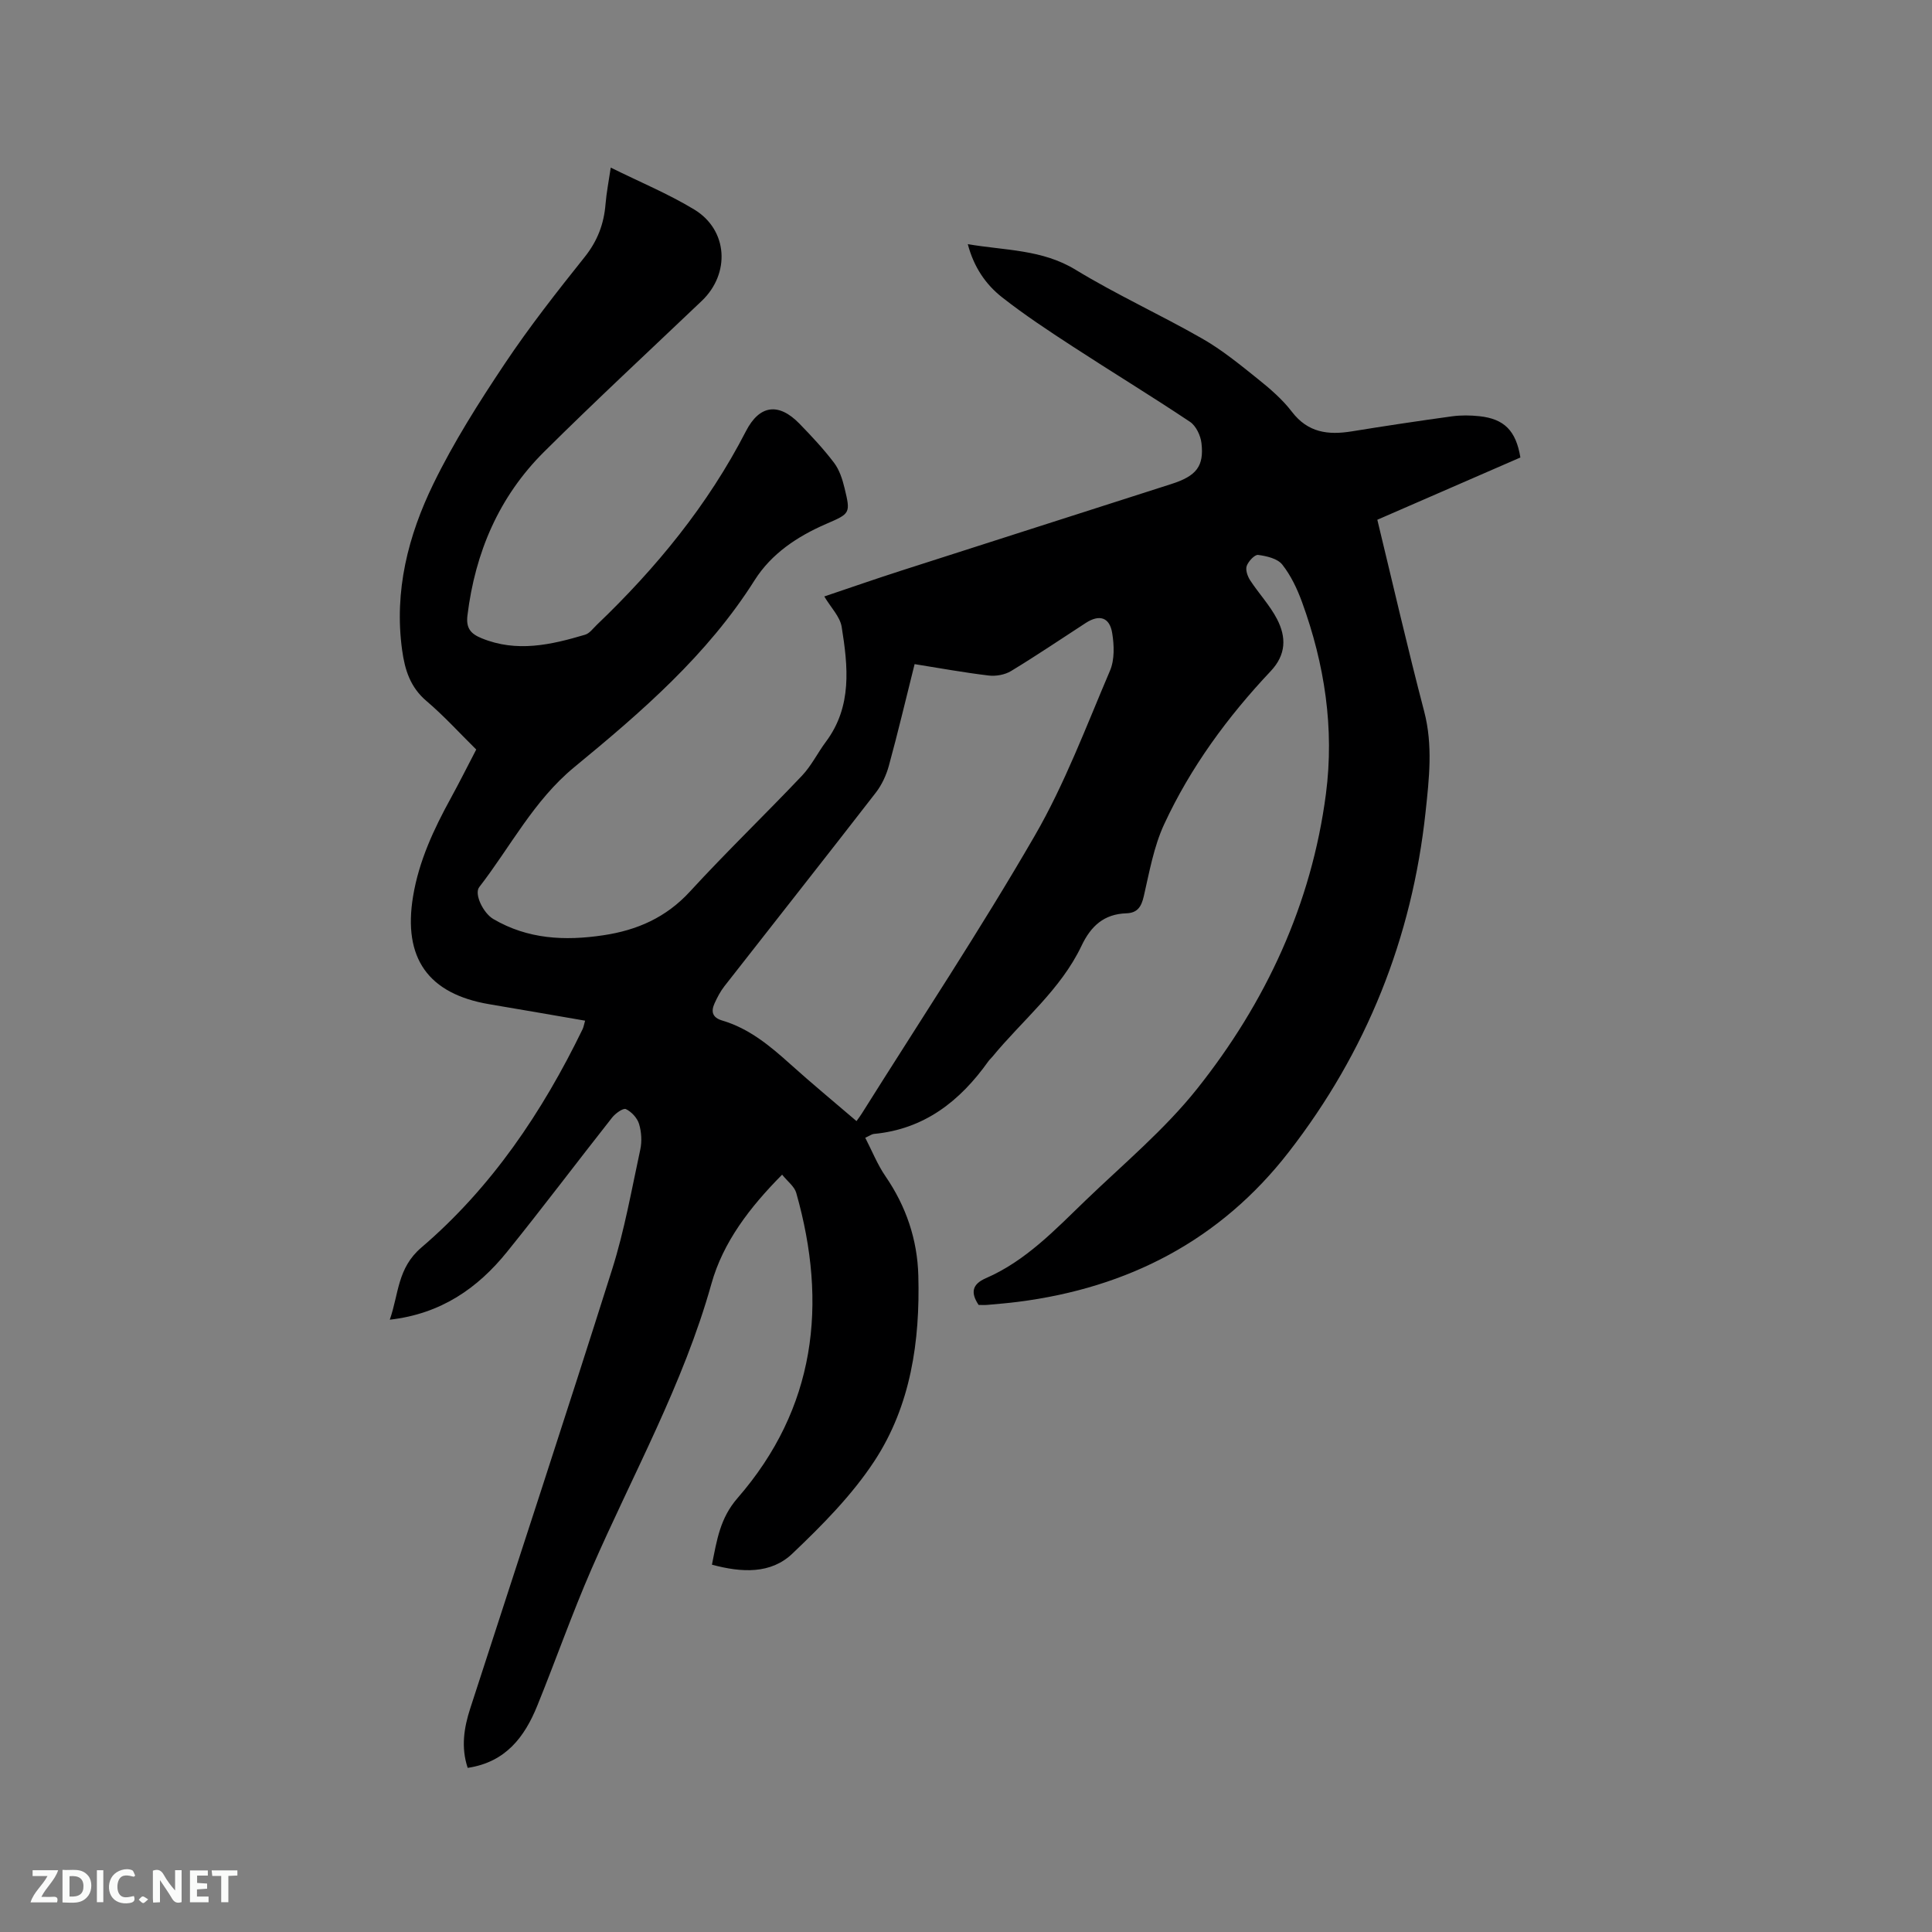 <svg enable-background="new 0 0 400 400" viewBox="0 0 400 400" xmlns="http://www.w3.org/2000/svg"><rect x="0" y="0" width="400" height="400" fill="#808080" stroke="none"/><path d="m147.4 323.95c1.03-5.13 1.67-9.62 5.31-13.8 16.15-18.58 18.7-40.11 12.14-63.19-.38-1.32-1.79-2.35-2.92-3.76-6.75 6.81-12.23 13.99-14.64 22.6-5.81 20.77-16.3 39.48-24.83 59.06-4.05 9.3-7.41 18.9-11.23 28.31-2.62 6.45-6.52 11.67-14.4 12.85-1.41-4.23-.78-8.3.54-12.35 9.82-30.31 19.79-60.57 29.39-90.94 2.54-8.05 4.01-16.44 5.8-24.71.37-1.69.25-3.66-.25-5.32-.37-1.23-1.56-2.52-2.72-3.07-.57-.27-2.17.88-2.85 1.74-7.29 9.24-14.36 18.65-21.75 27.8-6.1 7.56-13.7 12.85-24.29 14.06 1.88-5.37 1.55-10.68 6.54-14.94 14.53-12.42 25.05-28.06 33.37-45.19.22-.45.29-.97.53-1.78-6.74-1.16-13.26-2.3-19.8-3.4-12.71-2.14-17.93-9.56-15.82-22.33 1.21-7.34 4.29-13.92 7.82-20.35 1.77-3.24 3.43-6.54 5.26-10.06-3.47-3.42-6.68-6.97-10.3-10.04-3.35-2.85-4.47-6.4-5.04-10.51-1.7-12.24 1.24-23.73 6.48-34.48 4.2-8.62 9.4-16.82 14.74-24.81 5.11-7.66 10.83-14.94 16.58-22.14 2.65-3.32 3.98-6.85 4.31-10.96.2-2.39.67-4.76 1.08-7.54 6.03 2.99 11.91 5.42 17.29 8.68 6.99 4.24 7.49 13.26 1.55 18.92-10.9 10.38-21.95 20.62-32.63 31.23-9.35 9.29-14.28 20.83-15.88 33.89-.33 2.7.73 3.82 2.93 4.72 7.27 2.99 14.37 1.37 21.43-.73.92-.27 1.64-1.29 2.4-2.02 12.34-11.8 23.04-24.85 30.9-40.12 2.81-5.46 6.78-5.97 11.08-1.55 2.51 2.58 4.98 5.22 7.15 8.08 1.11 1.46 1.74 3.4 2.18 5.23 1.28 5.28 1.19 5.28-3.82 7.45-5.95 2.58-11.32 6.15-14.79 11.64-9.8 15.52-23.43 27.27-37.36 38.73-8.37 6.89-13.2 16.48-19.66 24.82-1.1 1.41.83 5.38 2.91 6.6 7.14 4.19 14.8 4.56 22.76 3.37 7.04-1.05 13.02-3.68 17.97-9.07 7.52-8.19 15.55-15.92 23.2-23.99 1.94-2.05 3.22-4.71 4.93-7 5.48-7.33 4.58-15.6 3.27-23.79-.34-2.12-2.23-3.99-3.6-6.3 5.41-1.82 10.65-3.65 15.94-5.35 18.64-6 37.31-11.95 55.95-17.94 5.14-1.65 6.76-3.66 6.2-8.46-.18-1.57-1.13-3.58-2.38-4.41-8.01-5.35-16.25-10.36-24.32-15.62-4.96-3.23-9.92-6.5-14.57-10.15-3.41-2.67-5.86-6.27-7.11-11.01 7.81 1.33 15.39 1.07 22.32 5.3 8.49 5.17 17.6 9.32 26.23 14.26 4.08 2.33 7.79 5.37 11.47 8.32 2.56 2.05 5.12 4.25 7.09 6.83 3.32 4.34 7.52 4.84 12.39 4.05 6.9-1.12 13.81-2.16 20.73-3.11 1.87-.26 3.82-.23 5.69-.03 5.15.55 7.58 3 8.49 8.55-9.78 4.26-19.64 8.55-29.62 12.89 3.24 13.38 6.27 26.58 9.7 39.68 1.83 7 1.03 13.9.29 20.82-2.8 26.12-12.24 49.69-28.33 70.41-14.17 18.26-33.25 28.11-56.04 31.01-2.1.27-4.21.44-6.32.63-.63.06-1.26.01-1.85.01-1.68-2.52-1.37-4.28 1.5-5.53 8.27-3.59 14.36-10.05 20.68-16.14 7.86-7.56 16.36-14.65 23.1-23.13 14.18-17.85 23.64-38.14 26.63-61 1.77-13.59-.27-26.86-4.94-39.69-1-2.75-2.31-5.52-4.1-7.79-.99-1.25-3.24-1.77-5-2-.71-.09-2.01 1.31-2.36 2.28-.29.81.16 2.13.7 2.96 1.79 2.74 4.1 5.19 5.59 8.07 1.9 3.69 1.92 7.31-1.33 10.76-8.92 9.46-16.59 19.9-22.06 31.71-2.14 4.62-3.05 9.85-4.21 14.88-.5 2.18-1.31 3.46-3.6 3.54-4.63.15-7.34 2.61-9.3 6.74-4.31 9.07-12.21 15.37-18.45 22.96-.27.33-.6.61-.84.95-5.86 8.24-13.26 14.06-23.72 15.03-.39.04-.76.33-1.76.79 1.41 2.73 2.52 5.55 4.2 7.99 4.27 6.22 6.59 13.1 6.79 20.54.37 13.56-1.56 26.91-9.08 38.38-4.64 7.08-10.82 13.31-17 19.19-4.45 4.25-10.47 3.96-16.65 2.29zm29.93-91.84c.5-.7.82-1.11 1.09-1.55 11.99-19.11 24.47-37.93 35.76-57.44 6.27-10.82 10.7-22.72 15.64-34.28.96-2.26.86-5.24.45-7.76-.53-3.3-2.66-3.92-5.45-2.12-5.15 3.34-10.24 6.79-15.49 9.97-1.28.78-3.14 1.11-4.64.93-5.09-.61-10.15-1.53-15.33-2.36-1.84 7.33-3.46 14.22-5.33 21.04-.54 1.97-1.47 3.98-2.72 5.59-10.38 13.4-20.89 26.7-31.33 40.06-.83 1.06-1.47 2.29-2.03 3.52-.78 1.72-.49 2.97 1.61 3.59 5.53 1.64 9.83 5.21 14.03 8.99 4.42 3.98 8.99 7.75 13.74 11.82z" fill="#000001"/><g fill="#fafbfa"><path d="m37.59 393.81c-.92.31-1.52.05-2-.78-.7-1.2-1.52-2.34-2.47-3.78v4.59c-.55.03-.95.05-1.41.07-.03-.37-.06-.64-.06-.91 0-1.91 0-3.81 0-5.7 1.13-.41 1.77-.03 2.29.91.62 1.11 1.38 2.14 2.31 3.19v-4.2h1.35v6.61z"/><path d="m12.94 393.88v-6.75c1.9.19 3.93-.54 5.37 1.29.8 1.01.78 2.88.03 3.97-1.37 1.97-3.4 1.51-5.4 1.49m1.45-1.22c2.04.12 2.92-.58 2.89-2.21-.03-1.51-.98-2.19-2.89-2z"/><path d="m11.81 393.87h-5.49c.68-2.18 2.47-3.48 3.51-5.45h-3.08v-1.21h5.29c-.71 2.13-2.44 3.48-3.47 5.51.86 0 1.63.04 2.39-.01.79-.05 1.14.21.85 1.16"/><path d="m39.33 393.86v-6.61h3.7v1.07h-2.22v1.52c.68.04 1.34.09 2.07.13v1.07c-.72.05-1.38.09-2.1.14v1.48h2.4v1.19h-3.85z"/><path d="m27.71 388.56c-1.15-.3-2.46-.61-3.1.64-.37.73-.41 1.93-.06 2.67.63 1.35 1.99.93 3.17.68.35.94-.01 1.32-.93 1.46-1.62.25-3.05-.27-3.76-1.48-.73-1.24-.6-3.03.31-4.17.88-1.11 2.71-1.7 4-1.16.32.13.44.74.65 1.12-.1.08-.19.16-.28.24"/><path d="m49.15 387.24v1.07c-.59.02-1.17.05-1.87.08v5.44h-1.48v-5.44h-1.85c-.05-.4-.08-.73-.13-1.15z"/><path d="m20.06 387.21h1.33v6.62h-1.33z"/><path d="m30.68 393.25c-.49.38-.8.79-1.05.76-.32-.05-.6-.45-.9-.7.26-.24.51-.64.8-.67.29-.04.62.3 1.15.61"/></g></svg>